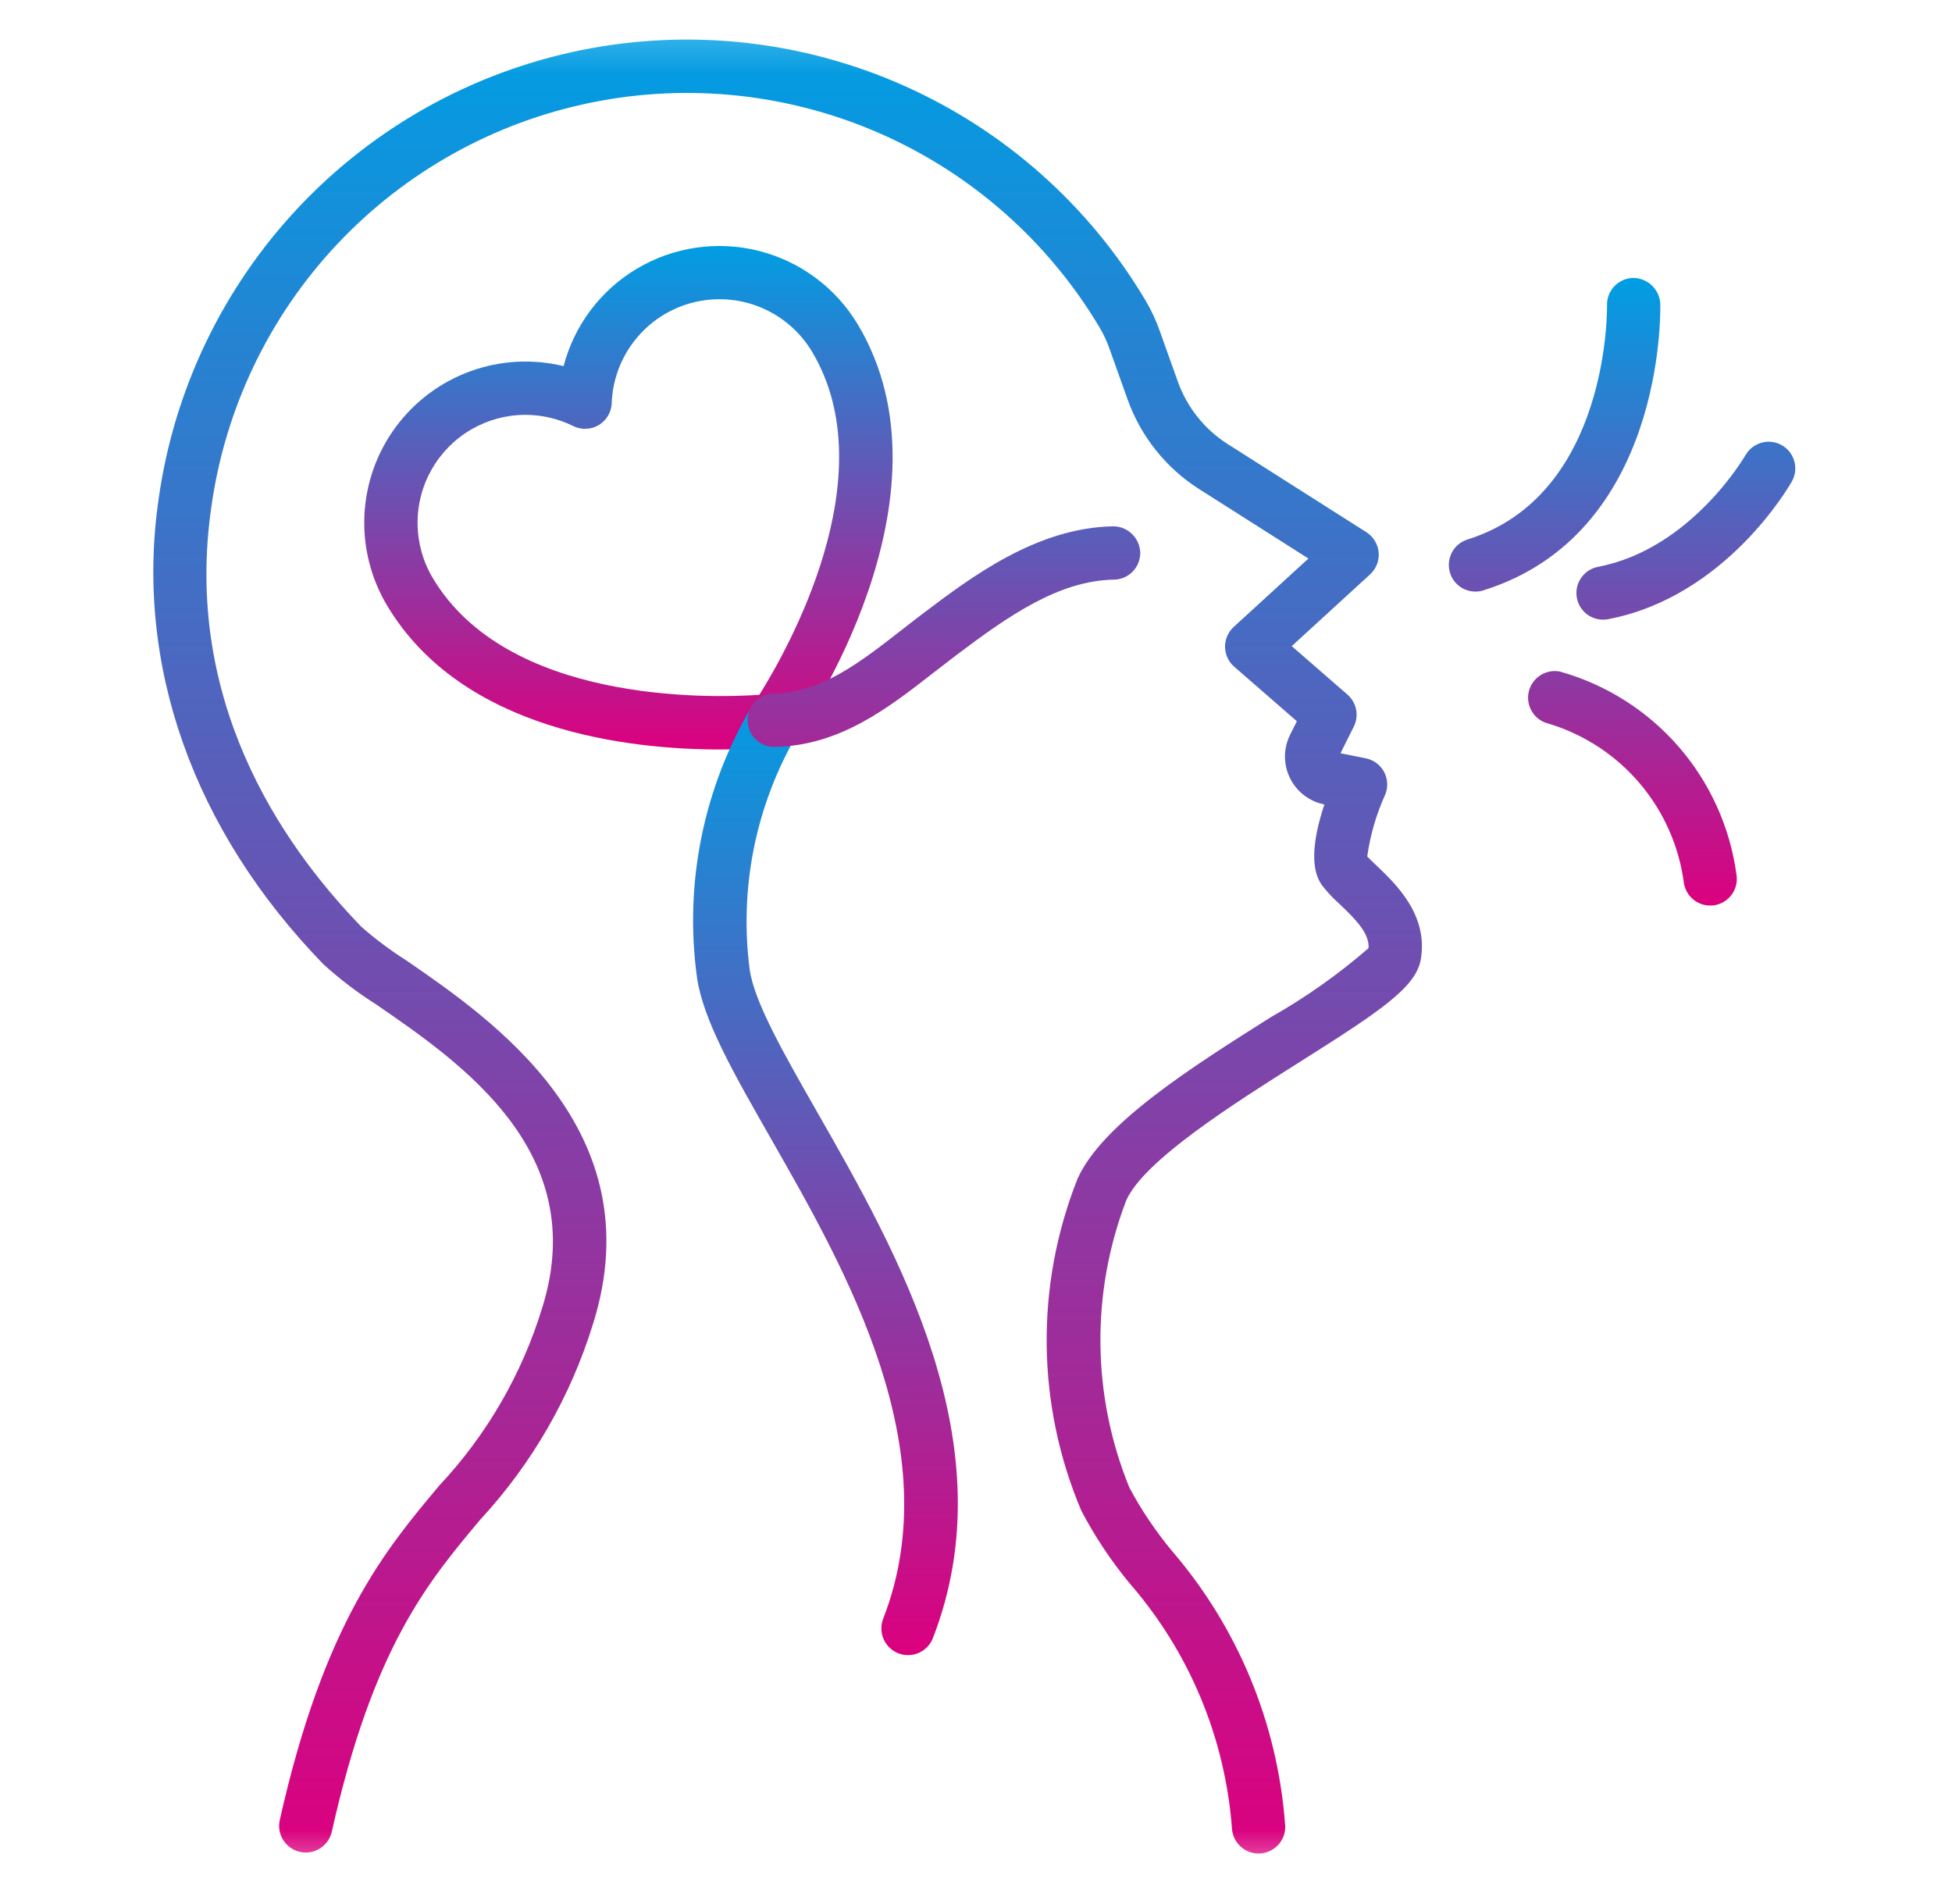 <?xml version="1.0" encoding="UTF-8"?> <svg xmlns="http://www.w3.org/2000/svg" width="40" height="39" viewBox="0 0 40 39" fill="none"> <mask id="mask0_158_124" style="mask-type:luminance" maskUnits="userSpaceOnUse" x="0" y="0" width="40" height="39"> <path d="M39.083 0.267H0.85V38.5H39.083V0.267Z" fill="white"></path> </mask> <g mask="url(#mask0_158_124)"> <path d="M6.266 37.954C6.184 37.954 6.103 37.935 6.029 37.9C5.956 37.864 5.891 37.813 5.84 37.749C5.788 37.685 5.752 37.61 5.734 37.531C5.715 37.451 5.715 37.368 5.733 37.288C6.64 33.249 7.896 31.752 9.005 30.431C9.977 29.394 10.699 28.146 11.113 26.786C12.108 23.602 9.458 21.781 7.705 20.576C7.322 20.334 6.96 20.058 6.625 19.753C3.957 17.003 2.758 13.619 3.25 10.226C3.564 7.984 4.567 5.894 6.121 4.245C7.674 2.597 9.701 1.472 11.921 1.025C14.141 0.579 16.445 0.832 18.515 1.752C20.585 2.671 22.318 4.21 23.475 6.157C23.595 6.36 23.694 6.574 23.771 6.796L24.137 7.821C24.326 8.347 24.684 8.796 25.155 9.096L28 10.904C28.071 10.949 28.13 11.01 28.174 11.082C28.217 11.153 28.244 11.234 28.251 11.317C28.258 11.401 28.246 11.485 28.216 11.563C28.185 11.641 28.137 11.711 28.075 11.768L26.47 13.237L27.611 14.23C27.703 14.309 27.765 14.417 27.789 14.536C27.812 14.655 27.796 14.778 27.742 14.886L27.469 15.432L27.988 15.536C28.067 15.552 28.142 15.585 28.207 15.634C28.272 15.682 28.325 15.745 28.363 15.816C28.401 15.888 28.422 15.967 28.426 16.048C28.429 16.129 28.415 16.21 28.383 16.285C28.201 16.686 28.078 17.111 28.017 17.547C28.065 17.598 28.14 17.67 28.204 17.73C28.602 18.108 29.267 18.74 29.116 19.648C29.019 20.23 28.282 20.717 26.625 21.763C25.284 22.61 23.447 23.769 23.079 24.592C22.351 26.491 22.374 28.596 23.144 30.479C23.389 30.937 23.68 31.37 24.012 31.77C25.362 33.337 26.175 35.295 26.332 37.357C26.341 37.43 26.336 37.504 26.317 37.575C26.297 37.645 26.263 37.711 26.217 37.769C26.171 37.826 26.114 37.874 26.05 37.908C25.985 37.943 25.914 37.965 25.841 37.972C25.768 37.979 25.694 37.971 25.625 37.948C25.555 37.926 25.49 37.89 25.434 37.842C25.378 37.794 25.333 37.736 25.301 37.67C25.268 37.604 25.249 37.532 25.245 37.459C25.105 35.602 24.369 33.84 23.146 32.436C22.766 31.976 22.435 31.478 22.158 30.95C21.238 28.781 21.211 26.336 22.082 24.147C22.585 23.022 24.421 21.862 26.042 20.839C26.755 20.436 27.425 19.962 28.044 19.425C28.064 19.131 27.799 18.852 27.452 18.523C27.317 18.404 27.194 18.272 27.084 18.129C26.862 17.811 26.881 17.258 27.139 16.481L27.134 16.48C26.983 16.449 26.841 16.385 26.72 16.291C26.598 16.197 26.5 16.076 26.433 15.938C26.365 15.8 26.331 15.648 26.331 15.494C26.332 15.341 26.369 15.189 26.437 15.052L26.575 14.776L25.291 13.659C25.233 13.609 25.186 13.546 25.154 13.477C25.122 13.407 25.104 13.331 25.103 13.254C25.102 13.177 25.118 13.101 25.148 13.03C25.179 12.96 25.224 12.896 25.281 12.844L26.812 11.443L24.569 10.018C23.893 9.587 23.379 8.943 23.108 8.188L22.742 7.163C22.689 7.008 22.62 6.858 22.537 6.717C21.495 4.964 19.934 3.578 18.071 2.751C16.208 1.924 14.133 1.695 12.134 2.098C10.136 2.5 8.312 3.514 6.914 4.998C5.516 6.482 4.614 8.364 4.331 10.383C3.764 14.293 5.693 17.223 7.41 18.992C7.697 19.243 8.002 19.471 8.324 19.675C10.095 20.893 13.391 23.158 12.156 27.111C11.696 28.608 10.905 29.984 9.841 31.134C8.762 32.419 7.647 33.748 6.799 37.527C6.771 37.648 6.704 37.756 6.607 37.834C6.51 37.911 6.39 37.954 6.266 37.954Z" fill="url(#paint0_linear_158_124)"></path> <path d="M14.752 15.355C12.924 15.355 9.472 14.989 7.93 12.402C7.597 11.842 7.436 11.197 7.468 10.547C7.5 9.897 7.723 9.271 8.11 8.748C8.497 8.224 9.029 7.827 9.641 7.605C10.253 7.383 10.917 7.347 11.549 7.501C11.768 6.663 12.308 5.946 13.052 5.504C13.806 5.056 14.705 4.926 15.554 5.141C16.403 5.357 17.132 5.9 17.581 6.652C19.685 10.181 16.457 14.872 16.319 15.07C16.275 15.133 16.218 15.186 16.151 15.226C16.084 15.265 16.01 15.29 15.934 15.299C15.541 15.339 15.147 15.357 14.752 15.355ZM10.764 8.499C10.373 8.5 9.99 8.604 9.653 8.801C9.316 8.997 9.037 9.28 8.844 9.62C8.652 9.959 8.552 10.344 8.557 10.734C8.561 11.124 8.668 11.507 8.868 11.842C10.392 14.401 14.505 14.306 15.56 14.235C16.122 13.339 18.163 9.761 16.643 7.21C16.399 6.8 16.029 6.48 15.588 6.298C15.147 6.115 14.659 6.081 14.196 6.199C13.734 6.317 13.322 6.582 13.023 6.954C12.723 7.325 12.552 7.784 12.535 8.261C12.532 8.352 12.505 8.441 12.459 8.519C12.412 8.597 12.347 8.662 12.269 8.709C12.19 8.756 12.102 8.782 12.011 8.785C11.92 8.789 11.829 8.77 11.748 8.729C11.442 8.578 11.105 8.499 10.764 8.499Z" fill="url(#paint1_linear_158_124)"></path> <path d="M18.607 33.909C18.539 33.909 18.472 33.897 18.409 33.872C18.342 33.846 18.281 33.807 18.229 33.757C18.177 33.708 18.136 33.648 18.107 33.583C18.078 33.517 18.062 33.446 18.061 33.374C18.059 33.303 18.072 33.231 18.098 33.164C19.445 29.707 17.337 26.021 15.798 23.328C15.024 21.972 14.411 20.901 14.283 20.029C14.017 18.097 14.416 16.132 15.415 14.456C15.496 14.338 15.62 14.255 15.76 14.227C15.901 14.199 16.047 14.228 16.167 14.306C16.287 14.385 16.371 14.508 16.401 14.648C16.431 14.788 16.405 14.934 16.328 15.055C15.484 16.51 15.145 18.202 15.363 19.869C15.462 20.538 16.058 21.58 16.747 22.786C18.395 25.67 20.652 29.619 19.116 33.562C19.076 33.664 19.006 33.752 18.915 33.814C18.824 33.876 18.717 33.909 18.607 33.909Z" fill="url(#paint2_linear_158_124)"></path> <path d="M15.871 15.302C15.8 15.303 15.728 15.29 15.662 15.263C15.595 15.236 15.535 15.197 15.483 15.146C15.432 15.096 15.391 15.037 15.363 14.97C15.335 14.905 15.32 14.834 15.319 14.762C15.319 14.69 15.332 14.619 15.359 14.553C15.386 14.486 15.425 14.425 15.475 14.374C15.525 14.323 15.585 14.282 15.651 14.254C15.717 14.226 15.788 14.211 15.86 14.21C16.831 14.189 17.629 13.567 18.474 12.908C18.621 12.794 18.769 12.678 18.92 12.564C19.899 11.825 21.24 10.812 22.808 10.783C22.953 10.782 23.091 10.838 23.195 10.938C23.299 11.038 23.36 11.174 23.366 11.319C23.367 11.39 23.354 11.462 23.328 11.528C23.302 11.595 23.263 11.656 23.213 11.708C23.163 11.76 23.103 11.801 23.038 11.83C22.972 11.858 22.901 11.874 22.829 11.875C21.707 11.896 20.692 12.594 19.578 13.436C19.433 13.546 19.288 13.658 19.146 13.769C18.197 14.509 17.217 15.273 15.883 15.302H15.871ZM30.233 12.12C30.103 12.12 29.977 12.073 29.878 11.988C29.779 11.903 29.715 11.785 29.695 11.656C29.675 11.527 29.703 11.396 29.771 11.285C29.84 11.174 29.947 11.092 30.071 11.053C32.991 10.141 32.931 6.292 32.931 6.254C32.927 6.109 32.981 5.969 33.081 5.864C33.181 5.759 33.318 5.698 33.463 5.694C33.607 5.694 33.746 5.749 33.85 5.848C33.954 5.947 34.016 6.083 34.022 6.227C34.027 6.419 34.094 10.94 30.397 12.095C30.344 12.112 30.289 12.12 30.233 12.12ZM35.044 18.552C34.917 18.552 34.793 18.507 34.695 18.425C34.597 18.344 34.531 18.23 34.508 18.105C34.411 17.349 34.098 16.637 33.606 16.055C33.114 15.473 32.464 15.047 31.735 14.826C31.595 14.793 31.473 14.707 31.397 14.585C31.32 14.463 31.295 14.316 31.326 14.175C31.358 14.035 31.443 13.913 31.564 13.835C31.685 13.757 31.832 13.73 31.972 13.76C32.913 14.025 33.755 14.559 34.396 15.295C35.037 16.032 35.449 16.94 35.582 17.908C35.608 18.05 35.577 18.197 35.495 18.316C35.412 18.436 35.286 18.517 35.144 18.544C35.111 18.549 35.077 18.552 35.044 18.552ZM32.848 12.695C32.712 12.695 32.581 12.644 32.481 12.553C32.381 12.461 32.318 12.335 32.306 12.2C32.293 12.065 32.331 11.93 32.413 11.822C32.494 11.713 32.613 11.639 32.746 11.613C34.658 11.249 35.761 9.337 35.772 9.319C35.845 9.196 35.963 9.106 36.101 9.069C36.239 9.031 36.386 9.05 36.511 9.12C36.635 9.19 36.727 9.306 36.767 9.443C36.807 9.581 36.792 9.728 36.724 9.854C36.67 9.95 35.37 12.225 32.951 12.686C32.917 12.692 32.882 12.695 32.848 12.695Z" fill="url(#paint3_linear_158_124)"></path> </g> <defs> <linearGradient id="paint0_linear_158_124" x1="16.14" y1="0.811" x2="16.14" y2="37.974" gradientUnits="userSpaceOnUse"> <stop stop-color="#009EE3"></stop> <stop offset="1" stop-color="#DC007E"></stop> </linearGradient> <linearGradient id="paint1_linear_158_124" x1="12.878" y1="5.04" x2="12.878" y2="15.355" gradientUnits="userSpaceOnUse"> <stop stop-color="#009EE3"></stop> <stop offset="1" stop-color="#DC007E"></stop> </linearGradient> <linearGradient id="paint2_linear_158_124" x1="16.915" y1="14.217" x2="16.915" y2="33.909" gradientUnits="userSpaceOnUse"> <stop stop-color="#009EE3"></stop> <stop offset="1" stop-color="#DC007E"></stop> </linearGradient> <linearGradient id="paint3_linear_158_124" x1="26.054" y1="5.694" x2="26.054" y2="18.552" gradientUnits="userSpaceOnUse"> <stop stop-color="#009EE3"></stop> <stop offset="1" stop-color="#DC007E"></stop> </linearGradient> </defs> </svg> 